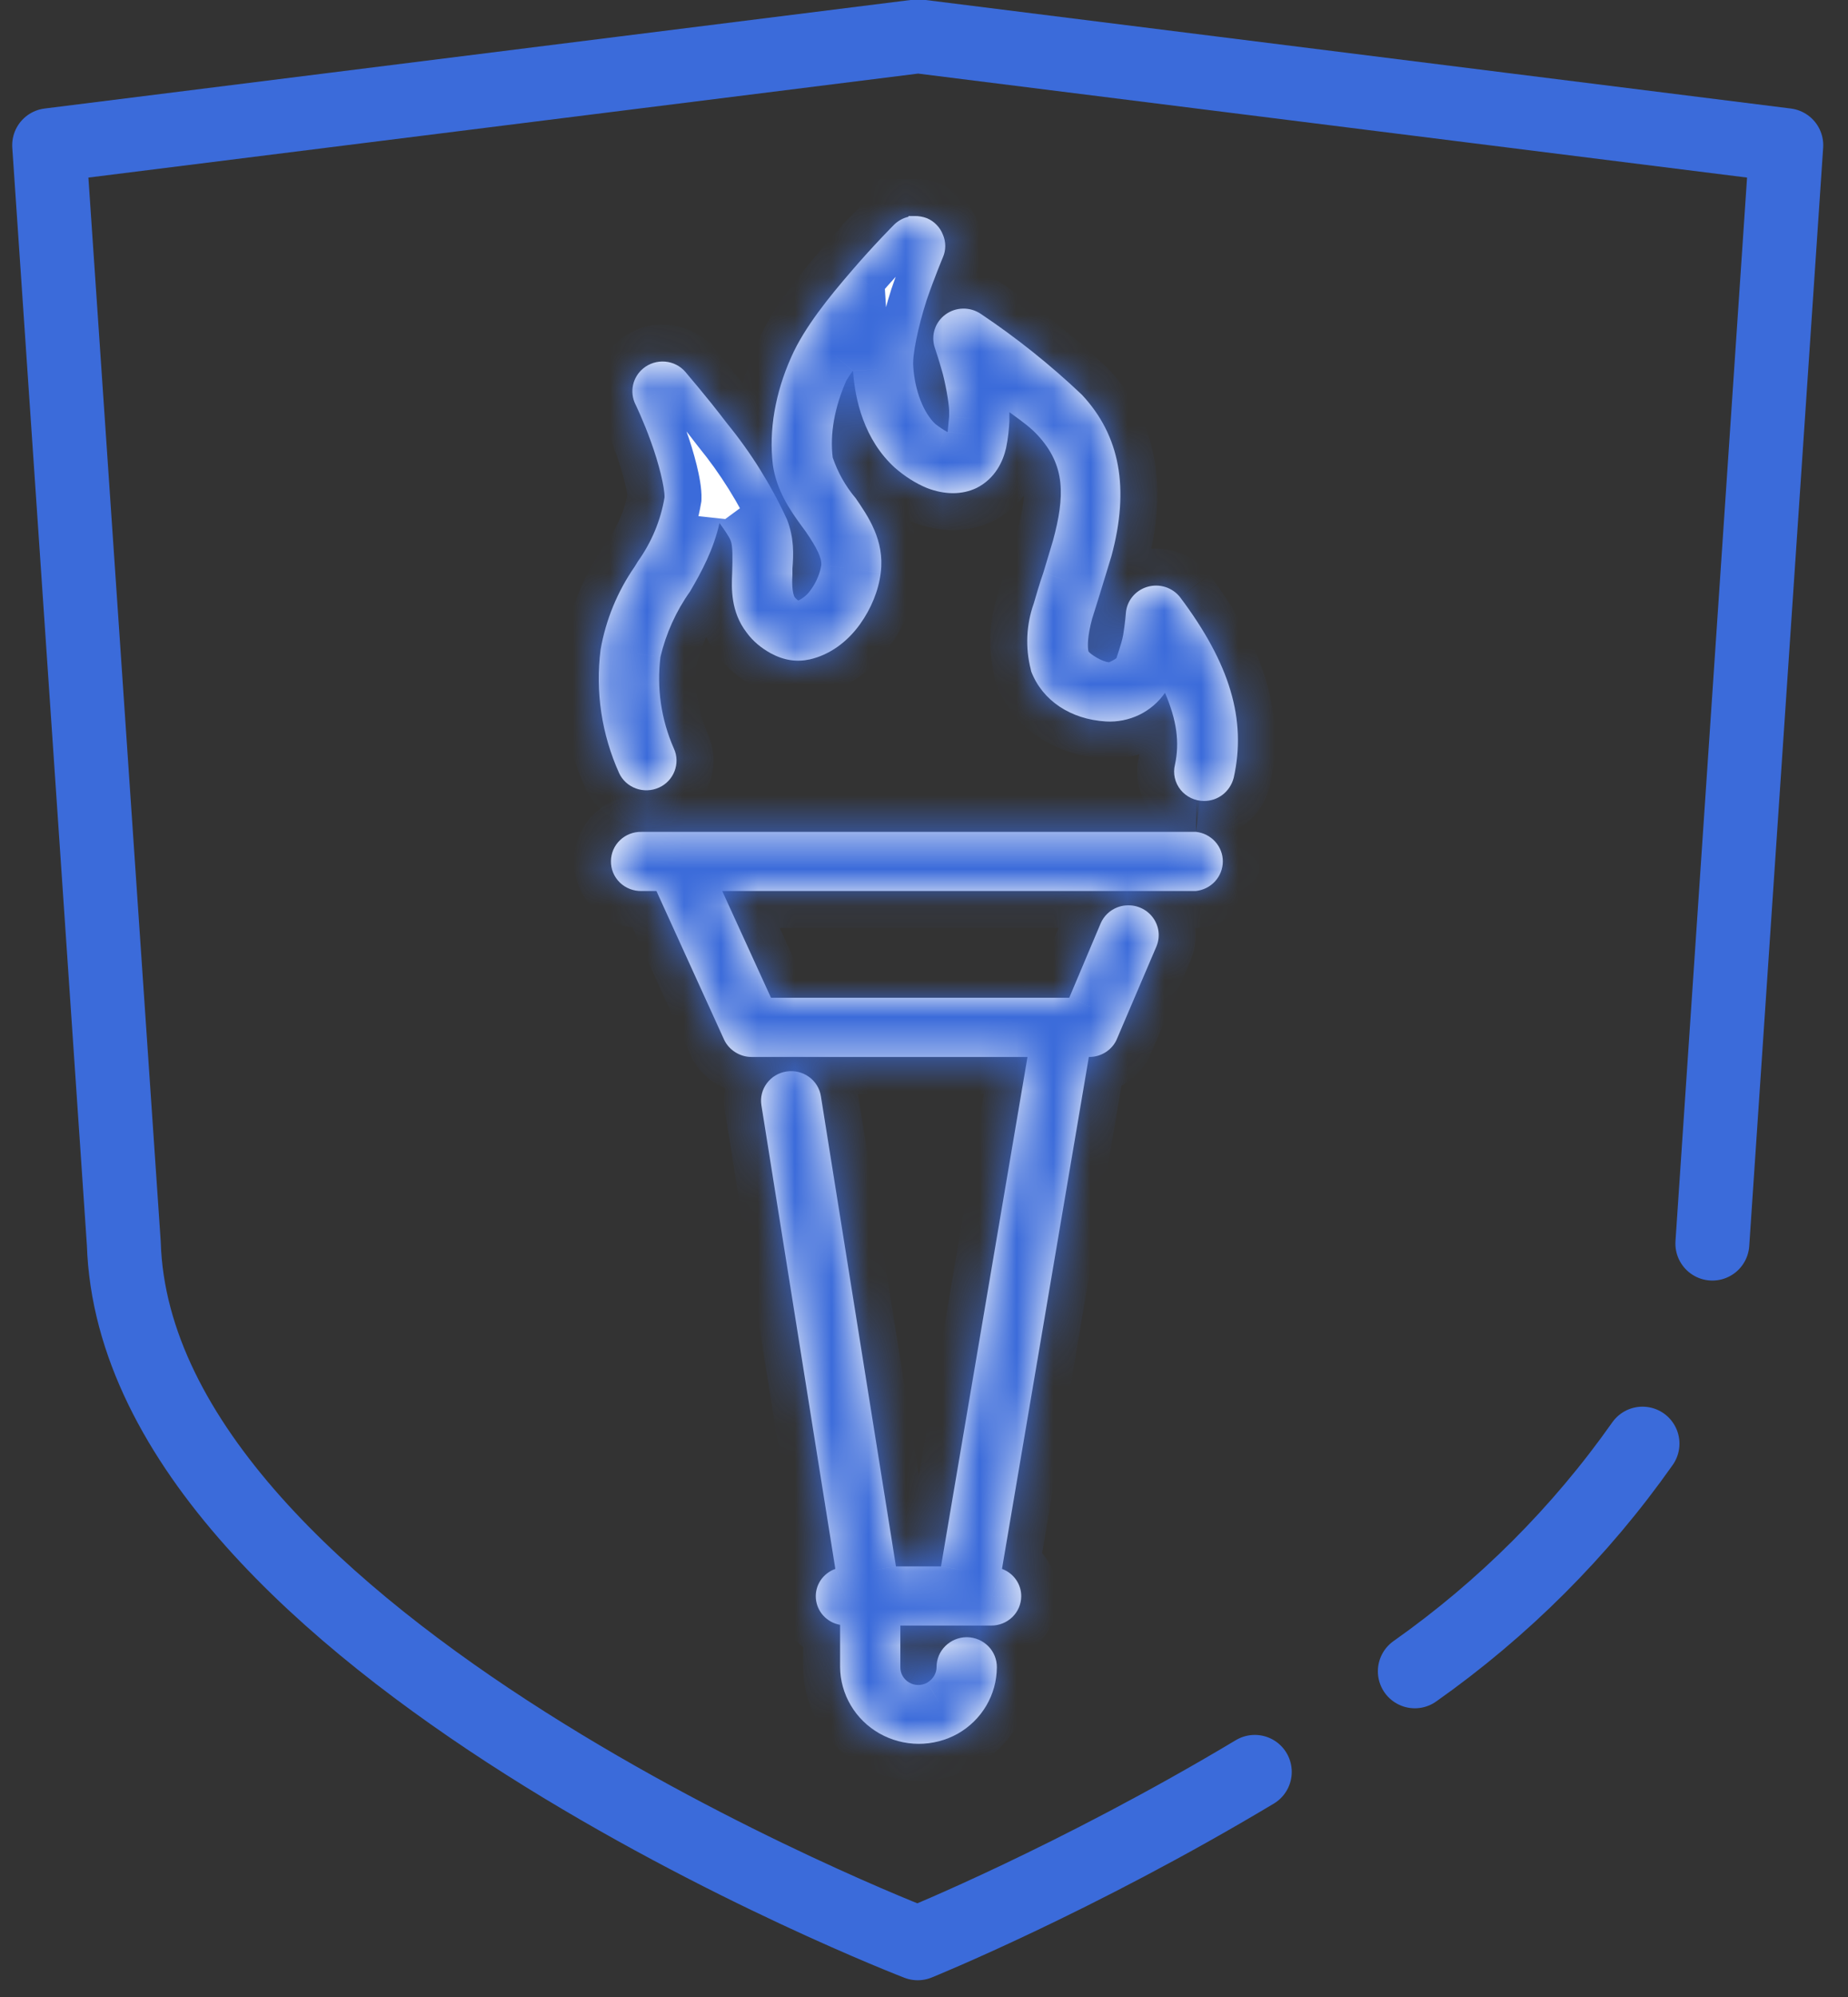 <?xml version="1.0" encoding="UTF-8"?> <svg xmlns="http://www.w3.org/2000/svg" width="50" height="54" viewBox="0 0 50 54" fill="none"><rect x="0" y="0" width="50" height="54" fill="#333333" stroke="none"/> <g clip-path="url(#clip0)"> <path d="M46.33 33.627L48.33 3.927L24.84 0.982L1.33 3.927L3.35 33.627C3.69 44.427 24.83 52.547 24.83 52.547C24.83 52.547 29.08 50.829 33.95 47.913" stroke="#3B6BDA" stroke-width="2" stroke-miterlimit="50" stroke-linecap="round" stroke-linejoin="round"></path> <path d="M38.28 45.193C40.677 43.502 42.761 41.42 44.44 39.037" stroke="#3B6BDA" stroke-width="2" stroke-miterlimit="50" stroke-linecap="round" stroke-linejoin="round"></path> <mask id="path-3-inside-1" fill="white"> <path d="M31.93 16.151C31.828 16.02 31.688 15.924 31.529 15.873C31.37 15.823 31.199 15.822 31.038 15.87C30.878 15.918 30.737 16.013 30.634 16.142C30.53 16.271 30.47 16.429 30.46 16.593C30.46 16.593 30.44 16.858 30.39 17.162C30.34 17.437 30.21 17.761 30.21 17.791C30.16 17.84 30.03 17.898 30.01 17.908C29.81 17.898 29.48 17.673 29.45 17.614C29.42 17.496 29.42 17.201 29.55 16.73L29.77 16.023L30.07 15.041C30.57 13.196 30.3 11.772 29.27 10.672C28.421 9.868 27.505 9.135 26.53 8.483C26.389 8.389 26.221 8.341 26.051 8.345C25.88 8.349 25.715 8.405 25.579 8.506C25.442 8.606 25.341 8.746 25.289 8.906C25.238 9.065 25.238 9.237 25.29 9.396C25.29 9.396 25.4 9.72 25.51 10.113C25.62 10.545 25.69 11.026 25.68 11.163V11.261L25.64 11.684C25.54 11.634 25.41 11.546 25.31 11.468C24.99 11.173 24.75 10.564 24.71 9.916C24.68 9.602 24.84 8.836 25.07 8.12C25.29 7.481 25.51 6.961 25.51 6.961C25.553 6.863 25.575 6.758 25.575 6.652C25.575 6.545 25.553 6.44 25.51 6.343C25.472 6.244 25.414 6.155 25.34 6.079C25.267 6.003 25.178 5.942 25.08 5.901C24.971 5.86 24.856 5.84 24.74 5.842H24.58V5.861C24.427 5.898 24.288 5.976 24.18 6.087C24.18 6.087 23.64 6.627 23.05 7.315C22.44 8.021 21.76 8.856 21.41 9.651C20.97 10.633 20.8 11.644 20.91 12.567C21.01 13.264 21.37 13.785 21.67 14.197L21.8 14.374C22.11 14.825 22.24 15.1 22.22 15.287C22.19 15.493 22.08 15.758 21.94 15.945C21.855 16.071 21.738 16.173 21.6 16.239C21.567 16.217 21.537 16.19 21.51 16.161C21.42 16.043 21.43 15.67 21.44 15.542V15.375C21.47 15.002 21.49 14.541 21.29 14.04C20.863 13.113 20.319 12.242 19.67 11.448C19.08 10.672 18.55 10.073 18.55 10.064C18.482 9.982 18.397 9.915 18.302 9.866C18.207 9.817 18.103 9.787 17.996 9.778C17.889 9.769 17.781 9.781 17.679 9.813C17.576 9.845 17.482 9.897 17.4 9.965C17.262 10.08 17.166 10.237 17.128 10.411C17.09 10.585 17.112 10.767 17.19 10.928C17.19 10.928 17.41 11.379 17.61 11.939C17.82 12.508 17.99 13.196 17.98 13.451C17.875 14.073 17.629 14.663 17.26 15.179L17.17 15.326C16.704 15.999 16.39 16.763 16.25 17.565C16.105 18.701 16.278 19.855 16.75 20.903C16.794 20.999 16.857 21.085 16.936 21.157C17.014 21.228 17.106 21.284 17.206 21.32C17.307 21.357 17.414 21.374 17.521 21.369C17.628 21.365 17.733 21.34 17.83 21.296C18.23 21.119 18.42 20.638 18.23 20.235C17.888 19.457 17.764 18.603 17.87 17.761C18.02 17.127 18.291 16.527 18.67 15.994C18.98 15.464 19.31 14.855 19.47 14.128V14.148C19.6 14.325 19.72 14.501 19.77 14.619C19.83 14.767 19.82 15.11 19.81 15.493C19.79 15.905 19.77 16.544 20.2 17.103C20.37 17.339 20.6 17.525 20.85 17.663C21.21 17.859 21.56 17.908 21.91 17.83C22.43 17.712 22.91 17.378 23.27 16.877C23.57 16.455 23.77 15.974 23.83 15.483C23.94 14.609 23.48 13.952 23.15 13.47C22.875 13.145 22.665 12.772 22.53 12.371C22.45 11.742 22.58 11.006 22.9 10.289C22.94 10.221 23 10.123 23.08 10.024C23.13 10.81 23.38 11.89 24.21 12.646C24.48 12.881 24.77 13.068 25.08 13.196C25.56 13.382 26.03 13.382 26.42 13.196C26.93 12.94 27.14 12.469 27.22 12.116C27.28 11.831 27.3 11.576 27.31 11.389V11.271V11.144L27.39 11.203C27.66 11.399 27.89 11.566 28.07 11.762C28.84 12.587 28.81 13.431 28.49 14.619L28.23 15.483C28.13 15.768 28.05 16.043 27.97 16.318C27.766 16.893 27.738 17.514 27.89 18.105L27.9 18.154C28.2 18.939 28.96 19.45 29.92 19.509C30.232 19.527 30.544 19.465 30.825 19.329C31.105 19.193 31.345 18.988 31.52 18.733C31.84 19.479 31.92 20.078 31.79 20.677C31.761 20.794 31.76 20.916 31.786 21.034C31.812 21.152 31.866 21.262 31.942 21.357C32.018 21.451 32.115 21.527 32.225 21.58C32.336 21.632 32.457 21.659 32.58 21.659C32.95 21.659 33.28 21.413 33.38 21.03C33.73 19.46 33.28 17.948 31.93 16.151Z"></path> </mask> <path d="M31.93 16.151C31.828 16.02 31.688 15.924 31.529 15.873C31.37 15.823 31.199 15.822 31.038 15.87C30.878 15.918 30.737 16.013 30.634 16.142C30.53 16.271 30.47 16.429 30.46 16.593C30.46 16.593 30.44 16.858 30.39 17.162C30.34 17.437 30.21 17.761 30.21 17.791C30.16 17.84 30.03 17.898 30.01 17.908C29.81 17.898 29.48 17.673 29.45 17.614C29.42 17.496 29.42 17.201 29.55 16.73L29.77 16.023L30.07 15.041C30.57 13.196 30.3 11.772 29.27 10.672C28.421 9.868 27.505 9.135 26.53 8.483C26.389 8.389 26.221 8.341 26.051 8.345C25.88 8.349 25.715 8.405 25.579 8.506C25.442 8.606 25.341 8.746 25.289 8.906C25.238 9.065 25.238 9.237 25.29 9.396C25.29 9.396 25.4 9.72 25.51 10.113C25.62 10.545 25.69 11.026 25.68 11.163V11.261L25.64 11.684C25.54 11.634 25.41 11.546 25.31 11.468C24.99 11.173 24.75 10.564 24.71 9.916C24.68 9.602 24.84 8.836 25.07 8.12C25.29 7.481 25.51 6.961 25.51 6.961C25.553 6.863 25.575 6.758 25.575 6.652C25.575 6.545 25.553 6.44 25.51 6.343C25.472 6.244 25.414 6.155 25.34 6.079C25.267 6.003 25.178 5.942 25.08 5.901C24.971 5.86 24.856 5.84 24.74 5.842H24.58V5.861C24.427 5.898 24.288 5.976 24.18 6.087C24.18 6.087 23.64 6.627 23.05 7.315C22.44 8.021 21.76 8.856 21.41 9.651C20.97 10.633 20.8 11.644 20.91 12.567C21.01 13.264 21.37 13.785 21.67 14.197L21.8 14.374C22.11 14.825 22.24 15.1 22.22 15.287C22.19 15.493 22.08 15.758 21.94 15.945C21.855 16.071 21.738 16.173 21.6 16.239C21.567 16.217 21.537 16.19 21.51 16.161C21.42 16.043 21.43 15.67 21.44 15.542V15.375C21.47 15.002 21.49 14.541 21.29 14.04C20.863 13.113 20.319 12.242 19.67 11.448C19.08 10.672 18.55 10.073 18.55 10.064C18.482 9.982 18.397 9.915 18.302 9.866C18.207 9.817 18.103 9.787 17.996 9.778C17.889 9.769 17.781 9.781 17.679 9.813C17.576 9.845 17.482 9.897 17.4 9.965C17.262 10.08 17.166 10.237 17.128 10.411C17.09 10.585 17.112 10.767 17.19 10.928C17.19 10.928 17.41 11.379 17.61 11.939C17.82 12.508 17.99 13.196 17.98 13.451C17.875 14.073 17.629 14.663 17.26 15.179L17.17 15.326C16.704 15.999 16.39 16.763 16.25 17.565C16.105 18.701 16.278 19.855 16.75 20.903C16.794 20.999 16.857 21.085 16.936 21.157C17.014 21.228 17.106 21.284 17.206 21.32C17.307 21.357 17.414 21.374 17.521 21.369C17.628 21.365 17.733 21.34 17.83 21.296C18.23 21.119 18.42 20.638 18.23 20.235C17.888 19.457 17.764 18.603 17.87 17.761C18.02 17.127 18.291 16.527 18.67 15.994C18.98 15.464 19.31 14.855 19.47 14.128V14.148C19.6 14.325 19.72 14.501 19.77 14.619C19.83 14.767 19.82 15.11 19.81 15.493C19.79 15.905 19.77 16.544 20.2 17.103C20.37 17.339 20.6 17.525 20.85 17.663C21.21 17.859 21.56 17.908 21.91 17.83C22.43 17.712 22.91 17.378 23.27 16.877C23.57 16.455 23.77 15.974 23.83 15.483C23.94 14.609 23.48 13.952 23.15 13.47C22.875 13.145 22.665 12.772 22.53 12.371C22.45 11.742 22.58 11.006 22.9 10.289C22.94 10.221 23 10.123 23.08 10.024C23.13 10.81 23.38 11.89 24.21 12.646C24.48 12.881 24.77 13.068 25.08 13.196C25.56 13.382 26.03 13.382 26.42 13.196C26.93 12.94 27.14 12.469 27.22 12.116C27.28 11.831 27.3 11.576 27.31 11.389V11.271V11.144L27.39 11.203C27.66 11.399 27.89 11.566 28.07 11.762C28.84 12.587 28.81 13.431 28.49 14.619L28.23 15.483C28.13 15.768 28.05 16.043 27.97 16.318C27.766 16.893 27.738 17.514 27.89 18.105L27.9 18.154C28.2 18.939 28.96 19.45 29.92 19.509C30.232 19.527 30.544 19.465 30.825 19.329C31.105 19.193 31.345 18.988 31.52 18.733C31.84 19.479 31.92 20.078 31.79 20.677C31.761 20.794 31.76 20.916 31.786 21.034C31.812 21.152 31.866 21.262 31.942 21.357C32.018 21.451 32.115 21.527 32.225 21.58C32.336 21.632 32.457 21.659 32.58 21.659C32.95 21.659 33.28 21.413 33.38 21.03C33.73 19.46 33.28 17.948 31.93 16.151Z" fill="white"></path> <path d="M30.46 16.593L31.457 16.668L31.458 16.66L31.458 16.652L30.46 16.593ZM30.39 17.162L31.374 17.341L31.375 17.333L31.377 17.324L30.39 17.162ZM30.21 17.791L30.911 18.504L31.21 18.21V17.791H30.21ZM30.01 17.908L29.961 18.907L30.219 18.92L30.451 18.806L30.01 17.908ZM29.45 17.614L28.481 17.86L28.508 17.968L28.559 18.068L29.45 17.614ZM29.55 16.73L28.595 16.433L28.59 16.448L28.586 16.464L29.55 16.73ZM29.77 16.023L30.725 16.32L30.726 16.315L29.77 16.023ZM30.07 15.041L31.026 15.334L31.031 15.318L31.035 15.303L30.07 15.041ZM29.27 10.672L30 9.989L29.98 9.967L29.958 9.947L29.27 10.672ZM26.53 8.483L27.086 7.652L27.083 7.65L26.53 8.483ZM25.29 9.396L24.339 9.707L24.343 9.718L25.29 9.396ZM25.51 10.113L26.479 9.866L26.476 9.854L26.473 9.843L25.51 10.113ZM25.68 11.163L24.683 11.091L24.68 11.127V11.163H25.68ZM25.68 11.261L26.675 11.356L26.68 11.309V11.261H25.68ZM25.64 11.684L25.199 12.581L26.499 13.219L26.636 11.778L25.64 11.684ZM25.31 11.468L24.633 12.203L24.662 12.23L24.692 12.254L25.31 11.468ZM24.71 9.916L25.708 9.855L25.707 9.838L25.706 9.821L24.71 9.916ZM25.07 8.12L24.125 7.794L24.121 7.804L24.118 7.814L25.07 8.12ZM25.51 6.961L24.593 6.561L24.589 6.572L25.51 6.961ZM25.575 6.652H24.575H25.575ZM25.51 6.343L24.577 6.703L24.585 6.723L24.593 6.742L25.51 6.343ZM25.08 5.901L25.471 4.98L25.452 4.972L25.432 4.965L25.08 5.901ZM24.74 5.842V6.842H24.748L24.756 6.842L24.74 5.842ZM24.58 5.842V4.842H23.58V5.842H24.58ZM24.58 5.861L24.81 6.834L25.58 6.652V5.861H24.58ZM24.18 6.087L23.464 5.389L22.768 6.102L23.479 6.801L24.18 6.087ZM23.05 7.315L23.807 7.968L23.809 7.966L23.05 7.315ZM21.41 9.651L22.323 10.06L22.325 10.054L21.41 9.651ZM20.91 12.567L19.917 12.686L19.918 12.697L19.92 12.709L20.91 12.567ZM21.67 14.197L20.861 14.785L20.864 14.79L21.67 14.197ZM21.8 14.374L22.624 13.808L22.615 13.794L22.605 13.781L21.8 14.374ZM22.22 15.287L23.209 15.431L23.212 15.412L23.214 15.393L22.22 15.287ZM21.94 15.945L21.14 15.344L21.124 15.366L21.109 15.389L21.94 15.945ZM21.6 16.239L21.038 17.066L21.514 17.39L22.034 17.14L21.6 16.239ZM21.51 16.161L20.715 16.768L20.74 16.8L20.767 16.829L21.51 16.161ZM21.44 15.542L22.437 15.62L22.44 15.581V15.542H21.44ZM21.44 15.375L20.443 15.295L20.44 15.335V15.375H21.44ZM21.29 14.04L22.219 13.669L22.209 13.645L22.198 13.622L21.29 14.04ZM19.67 11.448L18.874 12.053L18.885 12.067L18.896 12.081L19.67 11.448ZM18.55 10.064H19.55V9.699L19.315 9.419L18.55 10.064ZM17.4 9.965L18.039 10.735L18.042 10.732L17.4 9.965ZM17.19 10.928H18.19V10.697L18.089 10.489L17.19 10.928ZM17.61 11.939L16.668 12.275L16.672 12.285L17.61 11.939ZM17.98 13.451L18.966 13.617L18.977 13.554L18.979 13.49L17.98 13.451ZM17.26 15.179L16.447 14.597L16.426 14.626L16.407 14.657L17.26 15.179ZM17.17 15.326L17.992 15.895L18.008 15.872L18.023 15.848L17.17 15.326ZM16.25 17.565L15.265 17.392L15.261 17.415L15.258 17.438L16.25 17.565ZM16.75 20.903L15.838 21.314L15.842 21.322L16.75 20.903ZM17.83 21.296L17.426 20.381L17.414 20.386L17.83 21.296ZM18.23 20.235L17.314 20.638L17.32 20.65L17.326 20.662L18.23 20.235ZM17.87 17.761L16.897 17.531L16.884 17.583L16.878 17.636L17.87 17.761ZM18.67 15.994L19.485 16.573L19.511 16.537L19.533 16.498L18.67 15.994ZM19.47 14.128H20.47L18.493 13.913L19.47 14.128ZM19.47 14.148H18.47V14.476L18.664 14.741L19.47 14.148ZM19.77 14.619L20.696 14.242L20.693 14.235L20.691 14.229L19.77 14.619ZM19.81 15.493L20.809 15.541L20.809 15.53L20.81 15.519L19.81 15.493ZM20.2 17.103L21.011 16.518L21.002 16.506L20.993 16.494L20.2 17.103ZM20.85 17.663L20.368 18.539L20.371 18.541L20.85 17.663ZM21.91 17.83L22.129 18.805L22.131 18.805L21.91 17.83ZM23.27 16.877L24.082 17.461L24.085 17.457L23.27 16.877ZM23.83 15.483L22.838 15.358L22.837 15.362L23.83 15.483ZM23.15 13.47L23.975 12.905L23.946 12.864L23.914 12.825L23.15 13.47ZM22.53 12.371L21.538 12.497L21.55 12.596L21.582 12.69L22.53 12.371ZM22.9 10.289L22.036 9.786L22.009 9.833L21.987 9.882L22.9 10.289ZM23.08 10.024L24.078 9.961L23.916 7.415L22.305 9.393L23.08 10.024ZM24.21 12.646L23.537 13.385L23.544 13.392L23.552 13.399L24.21 12.646ZM25.08 13.196L24.699 14.12L24.709 14.124L24.718 14.128L25.08 13.196ZM26.42 13.196L26.852 14.098L26.86 14.094L26.867 14.09L26.42 13.196ZM27.22 12.116L28.195 12.336L28.197 12.329L28.198 12.322L27.22 12.116ZM27.31 11.389L28.308 11.443L28.31 11.416V11.389H27.31ZM27.31 11.144L27.903 10.338L26.31 9.166V11.144H27.31ZM27.39 11.203L26.797 12.008L26.802 12.011L27.39 11.203ZM28.07 11.762L27.333 12.438L27.339 12.445L28.07 11.762ZM28.49 14.619L29.448 14.907L29.452 14.893L29.456 14.879L28.49 14.619ZM28.23 15.483L29.173 15.815L29.181 15.793L29.188 15.771L28.23 15.483ZM27.97 16.318L28.912 16.652L28.922 16.625L28.93 16.597L27.97 16.318ZM27.89 18.105L28.87 17.905L28.865 17.88L28.858 17.855L27.89 18.105ZM27.9 18.154L26.92 18.354L26.937 18.434L26.966 18.511L27.9 18.154ZM29.92 19.509L29.859 20.507L29.861 20.507L29.92 19.509ZM31.52 18.733L32.439 18.339L31.724 16.671L30.696 18.167L31.52 18.733ZM31.79 20.677L32.761 20.916L32.764 20.902L32.767 20.889L31.79 20.677ZM32.225 21.58L31.797 22.484L32.225 21.58ZM32.58 21.659V20.659L32.577 20.659L32.58 21.659ZM33.38 21.03L34.347 21.283L34.352 21.266L34.356 21.248L33.38 21.03ZM32.719 15.537C32.491 15.244 32.18 15.03 31.829 14.919L31.229 16.827C31.197 16.817 31.165 16.797 31.141 16.765L32.719 15.537ZM31.829 14.919C31.479 14.809 31.103 14.807 30.751 14.912L31.326 16.828C31.294 16.837 31.261 16.837 31.229 16.827L31.829 14.919ZM30.751 14.912C30.399 15.018 30.085 15.228 29.853 15.517L31.415 16.767C31.39 16.798 31.358 16.818 31.326 16.828L30.751 14.912ZM29.853 15.517C29.622 15.807 29.484 16.161 29.462 16.533L31.458 16.652C31.456 16.696 31.439 16.736 31.415 16.767L29.853 15.517ZM30.46 16.593C29.463 16.517 29.463 16.517 29.463 16.517C29.463 16.517 29.463 16.517 29.463 16.517C29.463 16.517 29.463 16.517 29.463 16.517C29.463 16.517 29.463 16.517 29.463 16.517C29.463 16.517 29.463 16.517 29.463 16.517C29.463 16.517 29.463 16.517 29.463 16.517C29.463 16.518 29.463 16.52 29.462 16.523C29.462 16.528 29.461 16.537 29.46 16.549C29.458 16.574 29.454 16.61 29.45 16.656C29.44 16.748 29.424 16.871 29.403 17L31.377 17.324C31.406 17.149 31.425 16.987 31.438 16.87C31.444 16.812 31.449 16.763 31.452 16.728C31.454 16.711 31.455 16.697 31.456 16.687C31.456 16.681 31.456 16.677 31.457 16.674C31.457 16.673 31.457 16.671 31.457 16.67C31.457 16.67 31.457 16.669 31.457 16.669C31.457 16.669 31.457 16.669 31.457 16.668C31.457 16.668 31.457 16.668 31.457 16.668C31.457 16.668 31.457 16.668 31.457 16.668C31.457 16.668 31.457 16.668 30.46 16.593ZM29.406 16.983C29.394 17.052 29.366 17.149 29.33 17.259C29.312 17.314 29.299 17.352 29.283 17.402C29.276 17.421 29.266 17.451 29.258 17.48C29.253 17.494 29.246 17.52 29.239 17.55C29.235 17.566 29.229 17.591 29.224 17.622C29.22 17.647 29.21 17.71 29.21 17.791H31.21C31.21 17.869 31.2 17.93 31.197 17.951C31.192 17.98 31.187 18.001 31.184 18.013C31.179 18.035 31.174 18.051 31.174 18.053C31.172 18.057 31.173 18.055 31.18 18.035C31.189 18.007 31.211 17.942 31.232 17.878C31.274 17.749 31.336 17.547 31.374 17.341L29.406 16.983ZM29.509 17.077C29.543 17.044 29.57 17.022 29.585 17.011C29.601 16.999 29.613 16.991 29.619 16.988C29.63 16.981 29.633 16.979 29.627 16.983C29.621 16.985 29.614 16.989 29.605 16.993C29.601 16.995 29.598 16.997 29.593 16.999C29.591 17 29.587 17.002 29.585 17.003C29.583 17.004 29.576 17.007 29.569 17.011L30.451 18.806C30.43 18.816 30.509 18.779 30.571 18.746C30.605 18.727 30.652 18.701 30.702 18.669C30.744 18.642 30.827 18.586 30.911 18.504L29.509 17.077ZM30.059 16.91C30.118 16.912 30.159 16.922 30.178 16.927C30.198 16.932 30.209 16.936 30.209 16.936C30.21 16.936 30.206 16.935 30.198 16.931C30.191 16.927 30.181 16.922 30.171 16.916C30.161 16.91 30.151 16.904 30.144 16.899C30.136 16.894 30.133 16.891 30.134 16.892C30.134 16.893 30.137 16.895 30.142 16.899C30.147 16.903 30.156 16.911 30.168 16.923C30.179 16.933 30.2 16.954 30.224 16.983C30.244 17.007 30.294 17.068 30.341 17.16L28.559 18.068C28.644 18.235 28.759 18.342 28.781 18.363C28.827 18.408 28.873 18.445 28.91 18.474C28.986 18.533 29.073 18.591 29.162 18.643C29.291 18.718 29.603 18.89 29.961 18.907L30.059 16.91ZM30.419 17.367C30.434 17.425 30.434 17.458 30.434 17.45C30.434 17.447 30.433 17.427 30.436 17.389C30.443 17.312 30.463 17.182 30.514 16.996L28.586 16.464C28.441 16.99 28.386 17.489 28.481 17.86L30.419 17.367ZM30.505 17.027L30.725 16.32L28.815 15.726L28.595 16.433L30.505 17.027ZM30.726 16.315L31.026 15.334L29.114 14.749L28.814 15.731L30.726 16.315ZM31.035 15.303C31.6 13.218 31.327 11.406 30 9.989L28.54 11.356C29.273 12.138 29.54 13.173 29.105 14.78L31.035 15.303ZM29.958 9.947C29.068 9.103 28.108 8.335 27.086 7.652L25.974 9.314C26.902 9.935 27.774 10.632 28.582 11.398L29.958 9.947ZM27.083 7.65C26.77 7.442 26.401 7.336 26.027 7.345L26.075 9.345C26.041 9.346 26.007 9.336 25.977 9.316L27.083 7.65ZM26.027 7.345C25.652 7.354 25.289 7.478 24.986 7.701L26.172 9.311C26.142 9.333 26.108 9.344 26.075 9.345L26.027 7.345ZM24.986 7.701C24.683 7.924 24.455 8.236 24.338 8.597L26.241 9.214C26.227 9.256 26.202 9.289 26.172 9.311L24.986 7.701ZM24.338 8.597C24.221 8.958 24.221 9.346 24.34 9.707L26.24 9.085C26.254 9.127 26.254 9.172 26.241 9.214L24.338 8.597ZM25.29 9.396C24.343 9.718 24.343 9.718 24.343 9.717C24.343 9.717 24.343 9.717 24.343 9.717C24.343 9.717 24.343 9.717 24.343 9.717C24.343 9.717 24.343 9.717 24.343 9.717C24.343 9.717 24.343 9.717 24.343 9.718C24.343 9.718 24.343 9.718 24.344 9.719C24.344 9.721 24.345 9.724 24.347 9.728C24.349 9.736 24.354 9.749 24.359 9.766C24.37 9.799 24.386 9.848 24.405 9.909C24.444 10.032 24.496 10.2 24.547 10.382L26.473 9.843C26.414 9.633 26.355 9.442 26.312 9.305C26.29 9.236 26.272 9.179 26.259 9.14C26.252 9.12 26.247 9.104 26.243 9.093C26.241 9.088 26.24 9.083 26.239 9.08C26.238 9.079 26.238 9.077 26.238 9.076C26.237 9.076 26.237 9.075 26.237 9.075C26.237 9.075 26.237 9.075 26.237 9.075C26.237 9.075 26.237 9.075 26.237 9.075C26.237 9.075 26.237 9.074 26.237 9.074C26.237 9.074 26.237 9.074 25.29 9.396ZM24.541 10.359C24.587 10.542 24.626 10.739 24.652 10.903C24.665 10.985 24.673 11.051 24.678 11.098C24.684 11.162 24.678 11.146 24.683 11.091L26.677 11.236C26.692 11.035 26.656 10.77 26.628 10.594C26.594 10.375 26.543 10.116 26.479 9.866L24.541 10.359ZM24.68 11.163V11.261H26.68V11.163H24.68ZM24.684 11.167L24.644 11.589L26.636 11.778L26.675 11.356L24.684 11.167ZM26.081 10.786C26.083 10.787 26.064 10.777 26.027 10.753C25.992 10.73 25.957 10.704 25.928 10.681L24.692 12.254C24.82 12.354 25.011 12.489 25.199 12.581L26.081 10.786ZM25.987 10.732C25.987 10.732 25.986 10.731 25.983 10.728C25.98 10.725 25.977 10.72 25.972 10.714C25.962 10.702 25.949 10.684 25.934 10.661C25.904 10.612 25.87 10.546 25.837 10.462C25.771 10.292 25.722 10.079 25.708 9.855L23.712 9.978C23.761 10.769 24.052 11.669 24.633 12.203L25.987 10.732ZM25.706 9.821C25.708 9.845 25.703 9.818 25.715 9.716C25.725 9.626 25.744 9.508 25.773 9.368C25.829 9.087 25.917 8.752 26.022 8.425L24.118 7.814C23.993 8.204 23.886 8.61 23.812 8.97C23.747 9.292 23.684 9.692 23.715 10.011L25.706 9.821ZM26.015 8.446C26.119 8.143 26.224 7.868 26.303 7.667C26.343 7.567 26.375 7.486 26.398 7.431C26.409 7.404 26.418 7.383 26.423 7.369C26.426 7.362 26.428 7.357 26.43 7.354C26.43 7.353 26.431 7.351 26.431 7.351C26.431 7.351 26.431 7.35 26.431 7.35C26.431 7.35 26.431 7.35 26.431 7.35C26.431 7.35 26.431 7.35 26.431 7.35C26.431 7.35 26.431 7.35 26.431 7.35C26.431 7.35 26.431 7.351 25.51 6.961C24.589 6.572 24.589 6.572 24.589 6.572C24.589 6.572 24.589 6.572 24.589 6.572C24.589 6.572 24.589 6.572 24.589 6.572C24.589 6.572 24.589 6.572 24.588 6.573C24.588 6.573 24.588 6.574 24.588 6.574C24.587 6.576 24.586 6.578 24.585 6.58C24.583 6.585 24.581 6.592 24.577 6.6C24.57 6.617 24.56 6.642 24.547 6.673C24.521 6.736 24.485 6.825 24.442 6.935C24.356 7.154 24.24 7.458 24.125 7.794L26.015 8.446ZM26.427 7.361C26.524 7.138 26.575 6.896 26.575 6.652H24.575C24.575 6.62 24.581 6.589 24.593 6.561L26.427 7.361ZM26.575 6.652C26.575 6.407 26.524 6.166 26.427 5.943L24.593 6.742C24.581 6.714 24.575 6.684 24.575 6.652H26.575ZM26.443 5.982C26.356 5.757 26.224 5.553 26.057 5.381L24.624 6.776C24.604 6.756 24.588 6.732 24.577 6.703L26.443 5.982ZM26.057 5.381C25.89 5.21 25.691 5.074 25.471 4.98L24.689 6.821C24.666 6.811 24.643 6.796 24.624 6.776L26.057 5.381ZM25.432 4.965C25.206 4.88 24.965 4.838 24.724 4.842L24.756 6.842C24.747 6.842 24.738 6.84 24.728 6.837L25.432 4.965ZM24.74 4.842H24.58V6.842H24.74V4.842ZM23.58 5.842V5.861H25.58V5.842H23.58ZM24.35 4.888C24.014 4.968 23.706 5.141 23.464 5.389L24.896 6.785C24.871 6.811 24.841 6.827 24.81 6.834L24.35 4.888ZM23.18 6.087C23.256 5.705 23.473 5.38 23.473 5.38C23.473 5.38 23.473 5.38 23.473 5.38C23.473 5.38 23.473 5.38 23.473 5.38C23.472 5.381 23.472 5.381 23.472 5.381C23.471 5.381 23.471 5.382 23.47 5.383C23.469 5.384 23.467 5.386 23.465 5.388C23.46 5.393 23.453 5.4 23.444 5.409C23.427 5.426 23.402 5.452 23.37 5.484C23.307 5.549 23.218 5.642 23.109 5.756C22.893 5.985 22.599 6.304 22.291 6.663L23.809 7.966C24.09 7.638 24.362 7.343 24.563 7.13C24.663 7.024 24.746 6.939 24.802 6.881C24.831 6.852 24.852 6.829 24.867 6.815C24.874 6.807 24.88 6.802 24.883 6.799C24.885 6.797 24.886 6.796 24.887 6.795C24.887 6.795 24.887 6.794 24.887 6.794C24.887 6.794 24.887 6.794 24.887 6.794C24.887 6.794 24.887 6.794 24.887 6.794C24.887 6.794 24.887 6.794 24.887 6.794C24.887 6.794 25.104 6.47 25.18 6.087H23.18ZM22.293 6.661C21.692 7.358 20.913 8.297 20.495 9.248L22.325 10.054C22.607 9.415 23.188 8.685 23.807 7.968L22.293 6.661ZM20.497 9.242C19.994 10.366 19.783 11.559 19.917 12.686L21.903 12.449C21.817 11.729 21.946 10.9 22.323 10.06L20.497 9.242ZM19.92 12.709C20.058 13.671 20.556 14.366 20.861 14.785L22.479 13.609C22.184 13.203 21.962 12.857 21.9 12.425L19.92 12.709ZM20.864 14.79L20.994 14.966L22.605 13.781L22.476 13.604L20.864 14.79ZM20.976 14.94C21.12 15.15 21.193 15.277 21.226 15.35C21.242 15.384 21.24 15.386 21.234 15.363C21.228 15.339 21.216 15.274 21.226 15.18L23.214 15.393C23.253 15.033 23.138 14.719 23.041 14.51C22.937 14.285 22.79 14.05 22.624 13.808L20.976 14.94ZM21.23 15.143C21.231 15.14 21.23 15.149 21.224 15.168C21.218 15.186 21.211 15.209 21.2 15.234C21.177 15.288 21.153 15.327 21.14 15.344L22.74 16.545C22.976 16.231 23.154 15.81 23.209 15.431L21.23 15.143ZM21.109 15.389C21.125 15.365 21.145 15.348 21.166 15.338L22.034 17.14C22.331 16.997 22.587 16.777 22.771 16.501L21.109 15.389ZM22.162 15.412C22.195 15.435 22.226 15.461 22.253 15.492L20.767 16.829C20.847 16.919 20.938 16.999 21.038 17.066L22.162 15.412ZM22.305 15.554C22.338 15.598 22.362 15.638 22.379 15.669C22.395 15.701 22.407 15.728 22.415 15.748C22.429 15.786 22.435 15.813 22.437 15.821C22.439 15.831 22.439 15.833 22.438 15.826C22.438 15.82 22.436 15.809 22.436 15.795C22.434 15.765 22.433 15.729 22.434 15.693C22.434 15.657 22.436 15.63 22.437 15.62L20.443 15.464C20.435 15.562 20.428 15.735 20.439 15.915C20.445 16.005 20.456 16.122 20.482 16.243C20.503 16.338 20.556 16.56 20.715 16.768L22.305 15.554ZM22.44 15.542V15.375H20.44V15.542H22.44ZM22.437 15.455C22.469 15.052 22.509 14.395 22.219 13.669L20.361 14.411C20.471 14.686 20.471 14.952 20.443 15.295L22.437 15.455ZM22.198 13.622C21.736 12.617 21.146 11.674 20.444 10.815L18.896 12.081C19.491 12.809 19.99 13.608 20.382 14.458L22.198 13.622ZM20.466 10.842C20.159 10.439 19.869 10.084 19.657 9.829C19.551 9.702 19.464 9.599 19.405 9.529C19.375 9.493 19.355 9.47 19.343 9.455C19.336 9.447 19.337 9.448 19.342 9.454C19.343 9.455 19.354 9.469 19.368 9.489C19.374 9.497 19.392 9.524 19.414 9.56C19.424 9.577 19.445 9.615 19.467 9.665C19.479 9.691 19.496 9.734 19.511 9.788C19.525 9.836 19.55 9.935 19.55 10.064H17.55C17.55 10.284 17.626 10.446 17.633 10.462C17.655 10.514 17.677 10.552 17.687 10.569C17.709 10.606 17.728 10.634 17.735 10.643C17.751 10.666 17.765 10.684 17.77 10.691C17.783 10.707 17.796 10.723 17.805 10.733C17.824 10.756 17.85 10.787 17.878 10.821C17.938 10.89 18.02 10.988 18.12 11.108C18.321 11.349 18.591 11.681 18.874 12.053L20.466 10.842ZM19.315 9.419C19.161 9.236 18.972 9.086 18.76 8.977L17.844 10.755C17.823 10.744 17.802 10.728 17.785 10.708L19.315 9.419ZM18.76 8.977C18.548 8.868 18.317 8.802 18.081 8.782L17.911 10.774C17.888 10.773 17.866 10.766 17.844 10.755L18.76 8.977ZM18.081 8.782C17.844 8.762 17.606 8.788 17.379 8.859L17.979 10.767C17.956 10.774 17.933 10.776 17.911 10.774L18.081 8.782ZM17.379 8.859C17.152 8.93 16.941 9.046 16.758 9.199L18.042 10.732C18.023 10.748 18.001 10.76 17.979 10.767L17.379 8.859ZM16.761 9.196C16.453 9.452 16.237 9.804 16.151 10.198L18.105 10.625C18.095 10.671 18.07 10.709 18.039 10.735L16.761 9.196ZM16.151 10.198C16.065 10.592 16.114 11.004 16.291 11.366L18.089 10.489C18.109 10.53 18.115 10.578 18.105 10.625L16.151 10.198ZM17.19 10.928C16.291 11.366 16.291 11.366 16.291 11.365C16.291 11.365 16.291 11.365 16.291 11.365C16.291 11.365 16.291 11.365 16.291 11.365C16.291 11.365 16.291 11.365 16.291 11.365C16.291 11.365 16.291 11.365 16.291 11.365C16.291 11.365 16.291 11.366 16.292 11.367C16.293 11.369 16.294 11.373 16.297 11.378C16.302 11.389 16.31 11.406 16.321 11.428C16.342 11.473 16.372 11.54 16.409 11.624C16.483 11.793 16.578 12.023 16.668 12.275L18.552 11.602C18.442 11.295 18.328 11.02 18.241 10.823C18.198 10.723 18.161 10.642 18.134 10.585C18.121 10.557 18.11 10.534 18.102 10.518C18.099 10.51 18.096 10.503 18.093 10.499C18.092 10.496 18.091 10.494 18.09 10.493C18.09 10.492 18.09 10.492 18.09 10.491C18.09 10.491 18.089 10.49 18.089 10.49C18.089 10.49 18.089 10.49 18.089 10.49C18.089 10.49 18.089 10.49 18.089 10.49C18.089 10.49 18.089 10.49 17.19 10.928ZM16.672 12.285C16.763 12.533 16.848 12.812 16.906 13.051C16.936 13.171 16.956 13.272 16.969 13.348C16.984 13.438 16.979 13.45 16.981 13.412L18.979 13.49C18.99 13.205 18.915 12.843 18.849 12.574C18.772 12.264 18.667 11.914 18.548 11.593L16.672 12.285ZM16.994 13.285C16.915 13.756 16.728 14.204 16.447 14.597L18.073 15.761C18.53 15.123 18.836 14.39 18.966 13.617L16.994 13.285ZM16.407 14.657L16.317 14.805L18.023 15.848L18.113 15.7L16.407 14.657ZM16.348 14.757C15.8 15.549 15.431 16.447 15.265 17.392L17.235 17.737C17.35 17.078 17.608 16.45 17.992 15.895L16.348 14.757ZM15.258 17.438C15.09 18.759 15.291 20.098 15.838 21.314L17.662 20.492C17.265 19.612 17.12 18.644 17.242 17.691L15.258 17.438ZM15.842 21.322C15.942 21.539 16.085 21.734 16.261 21.894L17.611 20.419C17.63 20.436 17.646 20.458 17.658 20.484L15.842 21.322ZM16.261 21.894C16.436 22.055 16.642 22.179 16.865 22.26L17.548 20.381C17.57 20.389 17.592 20.401 17.611 20.419L16.261 21.894ZM16.865 22.26C17.088 22.341 17.324 22.378 17.561 22.369L17.481 20.37C17.503 20.369 17.526 20.373 17.548 20.381L16.865 22.26ZM17.561 22.369C17.797 22.359 18.03 22.304 18.246 22.205L17.414 20.386C17.436 20.376 17.458 20.371 17.481 20.37L17.561 22.369ZM18.234 22.21C19.133 21.813 19.571 20.734 19.134 19.808L17.326 20.662C17.297 20.601 17.3 20.538 17.317 20.493C17.334 20.45 17.369 20.406 17.426 20.381L18.234 22.21ZM19.145 19.833C18.876 19.22 18.778 18.548 18.862 17.887L16.878 17.636C16.749 18.657 16.9 19.694 17.314 20.638L19.145 19.833ZM18.843 17.991C18.963 17.483 19.181 17.002 19.485 16.573L17.855 15.415C17.401 16.053 17.076 16.771 16.897 17.531L18.843 17.991ZM19.533 16.498C19.851 15.954 20.251 15.232 20.447 14.343L18.493 13.913C18.369 14.478 18.108 14.973 17.807 15.489L19.533 16.498ZM18.47 14.128V14.148H20.47V14.128H18.47ZM18.664 14.741C18.724 14.821 18.773 14.892 18.811 14.95C18.829 14.978 18.842 14.999 18.85 15.013C18.859 15.029 18.857 15.027 18.849 15.01L20.691 14.229C20.587 13.986 20.395 13.718 20.276 13.555L18.664 14.741ZM18.844 14.996C18.811 14.915 18.808 14.864 18.811 14.888C18.812 14.901 18.815 14.934 18.817 14.992C18.82 15.114 18.816 15.266 18.81 15.467L20.81 15.519C20.814 15.337 20.82 15.127 20.816 14.943C20.812 14.805 20.804 14.507 20.696 14.242L18.844 14.996ZM18.811 15.445C18.791 15.857 18.735 16.838 19.407 17.712L20.993 16.494C20.805 16.25 20.789 15.953 20.809 15.541L18.811 15.445ZM19.389 17.688C19.662 18.066 20.014 18.345 20.368 18.539L21.332 16.787C21.186 16.706 21.078 16.611 21.011 16.518L19.389 17.688ZM20.371 18.541C20.928 18.845 21.525 18.941 22.129 18.805L21.691 16.854C21.595 16.875 21.492 16.874 21.329 16.785L20.371 18.541ZM22.131 18.805C22.923 18.626 23.601 18.13 24.082 17.461L22.458 16.294C22.219 16.626 21.937 16.798 21.689 16.855L22.131 18.805ZM24.085 17.457C24.469 16.917 24.74 16.281 24.823 15.605L22.837 15.362C22.8 15.668 22.671 15.994 22.455 16.298L24.085 17.457ZM24.822 15.608C24.986 14.309 24.281 13.352 23.975 12.905L22.325 14.036C22.679 14.551 22.894 14.91 22.838 15.358L24.822 15.608ZM23.914 12.825C23.72 12.596 23.572 12.333 23.478 12.052L21.582 12.69C21.758 13.211 22.03 13.695 22.386 14.116L23.914 12.825ZM23.522 12.245C23.47 11.836 23.551 11.285 23.813 10.697L21.987 9.882C21.609 10.727 21.43 11.649 21.538 12.497L23.522 12.245ZM23.764 10.792C23.794 10.741 23.824 10.694 23.855 10.656L22.305 9.393C22.176 9.551 22.086 9.701 22.036 9.786L23.764 10.792ZM22.082 10.088C22.139 10.987 22.429 12.376 23.537 13.385L24.883 11.906C24.331 11.403 24.121 10.632 24.078 9.961L22.082 10.088ZM23.552 13.399C23.893 13.696 24.274 13.945 24.699 14.12L25.461 12.271C25.266 12.191 25.067 12.067 24.867 11.892L23.552 13.399ZM24.718 14.128C25.402 14.393 26.165 14.426 26.852 14.098L25.988 12.293C25.895 12.338 25.718 12.371 25.442 12.264L24.718 14.128ZM26.867 14.09C27.75 13.648 28.08 12.845 28.195 12.336L26.245 11.895C26.2 12.094 26.11 12.233 25.972 12.301L26.867 14.09ZM28.198 12.322C28.274 11.965 28.297 11.652 28.308 11.443L26.311 11.335C26.303 11.499 26.286 11.697 26.241 11.909L28.198 12.322ZM28.31 11.389V11.271H26.31V11.389H28.31ZM28.31 11.271V11.144H26.31V11.271H28.31ZM26.717 11.949L26.797 12.008L27.983 10.397L27.903 10.338L26.717 11.949ZM26.802 12.011C27.094 12.224 27.234 12.33 27.333 12.438L28.807 11.086C28.546 10.801 28.226 10.574 27.978 10.394L26.802 12.011ZM27.339 12.445C27.587 12.71 27.67 12.928 27.694 13.159C27.723 13.433 27.676 13.796 27.524 14.359L29.456 14.879C29.624 14.255 29.752 13.601 29.683 12.95C29.61 12.255 29.323 11.639 28.801 11.08L27.339 12.445ZM27.532 14.331L27.272 15.195L29.188 15.771L29.448 14.907L27.532 14.331ZM27.286 15.152C27.176 15.466 27.089 15.767 27.01 16.038L28.93 16.597C29.011 16.319 29.084 16.07 29.173 15.815L27.286 15.152ZM27.028 15.983C26.757 16.746 26.72 17.57 26.922 18.354L28.858 17.855C28.756 17.458 28.775 17.04 28.912 16.652L27.028 15.983ZM26.91 18.305L26.92 18.354L28.88 17.954L28.87 17.905L26.91 18.305ZM26.966 18.511C27.429 19.724 28.577 20.428 29.859 20.507L29.981 18.511C29.343 18.471 28.971 18.155 28.834 17.797L26.966 18.511ZM29.861 20.507C30.344 20.535 30.826 20.44 31.261 20.229L30.389 18.429C30.262 18.491 30.121 18.519 29.979 18.51L29.861 20.507ZM31.261 20.229C31.696 20.018 32.07 19.698 32.344 19.299L30.696 18.167C30.62 18.277 30.515 18.368 30.389 18.429L31.261 20.229ZM30.601 19.127C30.863 19.738 30.887 20.122 30.813 20.465L32.767 20.889C32.953 20.035 32.817 19.22 32.439 18.339L30.601 19.127ZM30.819 20.438C30.753 20.705 30.75 20.984 30.81 21.252L32.762 20.816C32.769 20.849 32.769 20.883 32.761 20.916L30.819 20.438ZM30.81 21.252C30.87 21.52 30.991 21.77 31.163 21.983L32.721 20.73C32.74 20.754 32.755 20.783 32.762 20.816L30.81 21.252ZM31.163 21.983C31.334 22.197 31.552 22.367 31.797 22.484L32.654 20.676C32.678 20.688 32.702 20.706 32.721 20.73L31.163 21.983ZM31.797 22.484C32.043 22.6 32.312 22.66 32.583 22.659L32.577 20.659C32.603 20.659 32.629 20.664 32.654 20.676L31.797 22.484ZM32.58 22.659C33.406 22.659 34.133 22.105 34.347 21.283L32.412 20.778C32.418 20.756 32.436 20.723 32.469 20.697C32.502 20.672 32.542 20.659 32.58 20.659V22.659ZM34.356 21.248C34.792 19.291 34.182 17.484 32.729 15.55L31.131 16.752C32.378 18.412 32.668 19.628 32.404 20.813L34.356 21.248Z" fill="#3B6BDA" mask="url(#path-3-inside-1)"></path> <mask id="path-5-inside-2" fill="white"> <path d="M32.361 22.494H17.351C17.244 22.492 17.139 22.512 17.04 22.55C16.941 22.589 16.851 22.646 16.775 22.719C16.699 22.792 16.638 22.879 16.596 22.975C16.554 23.071 16.532 23.174 16.53 23.279C16.528 23.387 16.547 23.494 16.588 23.594C16.629 23.694 16.69 23.785 16.767 23.861C16.845 23.937 16.938 23.997 17.04 24.037C17.142 24.077 17.251 24.096 17.36 24.094H17.761L19.59 28.11C19.721 28.394 20.02 28.581 20.331 28.581H27.8L25.46 42.356H24.241L22.21 29.641C22.177 29.431 22.061 29.243 21.886 29.118C21.712 28.993 21.494 28.941 21.28 28.974C21.067 29.006 20.875 29.12 20.748 29.292C20.62 29.463 20.567 29.677 20.601 29.887L22.601 42.424C22.435 42.483 22.294 42.594 22.198 42.739C22.103 42.885 22.06 43.057 22.075 43.229C22.09 43.402 22.162 43.564 22.28 43.692C22.399 43.82 22.557 43.906 22.73 43.936V45.075C22.733 45.44 22.832 45.797 23.019 46.113C23.205 46.428 23.472 46.69 23.794 46.873C24.115 47.055 24.48 47.152 24.851 47.154C25.222 47.155 25.587 47.062 25.91 46.882C26.232 46.7 26.499 46.438 26.685 46.123C26.871 45.807 26.969 45.45 26.971 45.085C26.973 44.873 26.891 44.669 26.741 44.516C26.591 44.364 26.386 44.275 26.171 44.27H26.151C25.935 44.273 25.729 44.359 25.577 44.51C25.425 44.66 25.34 44.864 25.34 45.075C25.34 45.252 25.241 45.409 25.09 45.498C25.016 45.541 24.932 45.563 24.846 45.563C24.759 45.563 24.675 45.541 24.601 45.498C24.525 45.455 24.463 45.393 24.421 45.319C24.379 45.245 24.358 45.16 24.36 45.075V43.956H26.82C27.034 43.956 27.238 43.874 27.39 43.727C27.541 43.58 27.628 43.38 27.631 43.171C27.633 43.009 27.584 42.85 27.491 42.717C27.398 42.583 27.265 42.481 27.11 42.424L29.46 28.581H29.471C29.8 28.581 30.101 28.384 30.221 28.09L31.291 25.586C31.35 25.44 31.366 25.28 31.334 25.126C31.302 24.972 31.225 24.83 31.113 24.719C31 24.607 30.856 24.53 30.699 24.497C30.543 24.465 30.38 24.478 30.23 24.536C30.13 24.575 30.038 24.633 29.961 24.707C29.884 24.781 29.822 24.87 29.78 24.968L28.93 26.98H20.86L19.541 24.094H32.35C32.551 24.073 32.737 23.981 32.873 23.834C33.008 23.687 33.084 23.496 33.085 23.298C33.087 23.1 33.013 22.908 32.88 22.76C32.746 22.611 32.561 22.517 32.361 22.494Z"></path> </mask> <path d="M32.361 22.494H17.351C17.244 22.492 17.139 22.512 17.04 22.55C16.941 22.589 16.851 22.646 16.775 22.719C16.699 22.792 16.638 22.879 16.596 22.975C16.554 23.071 16.532 23.174 16.53 23.279C16.528 23.387 16.547 23.494 16.588 23.594C16.629 23.694 16.69 23.785 16.767 23.861C16.845 23.937 16.938 23.997 17.04 24.037C17.142 24.077 17.251 24.096 17.36 24.094H17.761L19.59 28.11C19.721 28.394 20.02 28.581 20.331 28.581H27.8L25.46 42.356H24.241L22.21 29.641C22.177 29.431 22.061 29.243 21.886 29.118C21.712 28.993 21.494 28.941 21.28 28.974C21.067 29.006 20.875 29.12 20.748 29.292C20.62 29.463 20.567 29.677 20.601 29.887L22.601 42.424C22.435 42.483 22.294 42.594 22.198 42.739C22.103 42.885 22.06 43.057 22.075 43.229C22.09 43.402 22.162 43.564 22.28 43.692C22.399 43.82 22.557 43.906 22.73 43.936V45.075C22.733 45.44 22.832 45.797 23.019 46.113C23.205 46.428 23.472 46.69 23.794 46.873C24.115 47.055 24.48 47.152 24.851 47.154C25.222 47.155 25.587 47.062 25.91 46.882C26.232 46.7 26.499 46.438 26.685 46.123C26.871 45.807 26.969 45.45 26.971 45.085C26.973 44.873 26.891 44.669 26.741 44.516C26.591 44.364 26.386 44.275 26.171 44.27H26.151C25.935 44.273 25.729 44.359 25.577 44.51C25.425 44.66 25.34 44.864 25.34 45.075C25.34 45.252 25.241 45.409 25.09 45.498C25.016 45.541 24.932 45.563 24.846 45.563C24.759 45.563 24.675 45.541 24.601 45.498C24.525 45.455 24.463 45.393 24.421 45.319C24.379 45.245 24.358 45.16 24.36 45.075V43.956H26.82C27.034 43.956 27.238 43.874 27.39 43.727C27.541 43.58 27.628 43.38 27.631 43.171C27.633 43.009 27.584 42.85 27.491 42.717C27.398 42.583 27.265 42.481 27.11 42.424L29.46 28.581H29.471C29.8 28.581 30.101 28.384 30.221 28.09L31.291 25.586C31.35 25.44 31.366 25.28 31.334 25.126C31.302 24.972 31.225 24.83 31.113 24.719C31 24.607 30.856 24.53 30.699 24.497C30.543 24.465 30.38 24.478 30.23 24.536C30.13 24.575 30.038 24.633 29.961 24.707C29.884 24.781 29.822 24.87 29.78 24.968L28.93 26.98H20.86L19.541 24.094H32.35C32.551 24.073 32.737 23.981 32.873 23.834C33.008 23.687 33.084 23.496 33.085 23.298C33.087 23.1 33.013 22.908 32.88 22.76C32.746 22.611 32.561 22.517 32.361 22.494Z" fill="white"></path> <path d="M17.351 22.494L17.338 23.494H17.351V22.494ZM16.53 23.279L17.53 23.304L17.53 23.291L16.53 23.279ZM17.36 24.094V23.094H17.348L17.336 23.094L17.36 24.094ZM17.761 24.094L18.671 23.679L18.404 23.094H17.761V24.094ZM19.59 28.11L18.681 28.524L18.681 28.525L19.59 28.11ZM27.8 28.581L28.786 28.748L28.985 27.581H27.8V28.581ZM25.46 42.356V43.356H26.305L26.446 42.523L25.46 42.356ZM24.241 42.356L23.253 42.513L23.387 43.356H24.241V42.356ZM22.21 29.641L21.223 29.797L21.223 29.799L22.21 29.641ZM20.601 29.887L19.613 30.043L19.613 30.044L20.601 29.887ZM22.601 42.424L22.934 43.367L23.719 43.089L23.588 42.267L22.601 42.424ZM22.73 43.936H23.73V43.097L22.904 42.952L22.73 43.936ZM22.73 45.075H21.73L21.73 45.082L22.73 45.075ZM25.91 46.882L26.397 47.756L26.404 47.752L25.91 46.882ZM26.971 45.085L25.971 45.072L25.971 45.082L26.971 45.085ZM26.171 44.27L26.194 43.27L26.182 43.27H26.171V44.27ZM26.151 44.27V43.27L26.139 43.27L26.151 44.27ZM25.34 45.075H26.34V45.075L25.34 45.075ZM25.09 45.498L25.594 46.361L25.598 46.359L25.09 45.498ZM24.601 45.498L25.104 44.633L25.093 44.627L24.601 45.498ZM24.36 45.075L25.36 45.105L25.36 45.09V45.075H24.36ZM24.36 43.956V42.956H23.36V43.956H24.36ZM26.82 43.956L26.821 42.956H26.82V43.956ZM27.631 43.171L26.631 43.157L26.631 43.158L27.631 43.171ZM27.11 42.424L26.125 42.257L25.985 43.077L26.766 43.363L27.11 42.424ZM29.46 28.581V27.581H28.616L28.475 28.413L29.46 28.581ZM30.221 28.09L29.301 27.697L29.298 27.705L29.294 27.712L30.221 28.09ZM31.291 25.586L32.21 25.979L32.213 25.973L32.215 25.966L31.291 25.586ZM30.699 24.497L30.902 23.518L30.699 24.497ZM30.23 24.536L29.871 23.602L29.87 23.603L30.23 24.536ZM29.78 24.968L28.861 24.574L28.859 24.579L29.78 24.968ZM28.93 26.98V27.98H29.594L29.852 27.369L28.93 26.98ZM20.86 26.98L19.951 27.396L20.218 27.98H20.86V26.98ZM19.541 24.094V23.094H17.984L18.631 24.51L19.541 24.094ZM32.35 24.094V25.094H32.402L32.453 25.089L32.35 24.094ZM32.361 21.494H17.351V23.494H32.361V21.494ZM17.363 21.494C17.127 21.491 16.893 21.534 16.674 21.619L17.405 23.481C17.384 23.49 17.361 23.494 17.338 23.493L17.363 21.494ZM16.674 21.619C16.455 21.705 16.254 21.834 16.083 21.997L17.466 23.442C17.448 23.46 17.427 23.473 17.405 23.481L16.674 21.619ZM16.083 21.997C15.912 22.161 15.775 22.357 15.68 22.575L17.512 23.375C17.501 23.401 17.485 23.424 17.466 23.442L16.083 21.997ZM15.68 22.575C15.584 22.793 15.534 23.028 15.531 23.267L17.53 23.291C17.53 23.321 17.524 23.349 17.512 23.375L15.68 22.575ZM15.531 23.253C15.525 23.499 15.569 23.743 15.662 23.971L17.514 23.217C17.525 23.244 17.531 23.274 17.53 23.304L15.531 23.253ZM15.662 23.971C15.754 24.198 15.892 24.403 16.067 24.575L17.468 23.148C17.487 23.167 17.503 23.19 17.514 23.217L15.662 23.971ZM16.067 24.575C16.241 24.746 16.448 24.879 16.674 24.968L17.405 23.106C17.427 23.115 17.449 23.129 17.468 23.148L16.067 24.575ZM16.674 24.968C16.901 25.057 17.143 25.099 17.385 25.093L17.336 23.094C17.359 23.094 17.382 23.098 17.405 23.106L16.674 24.968ZM17.36 25.094H17.761V23.094H17.36V25.094ZM16.851 24.509L18.681 28.524L20.5 27.695L18.671 23.679L16.851 24.509ZM18.681 28.525C18.978 29.176 19.641 29.581 20.331 29.581V27.581C20.375 27.581 20.406 27.593 20.428 27.607C20.45 27.621 20.479 27.647 20.5 27.694L18.681 28.525ZM20.331 29.581H27.8V27.581H20.331V29.581ZM26.815 28.413L24.475 42.188L26.446 42.523L28.786 28.748L26.815 28.413ZM25.46 41.356H24.241V43.356H25.46V41.356ZM25.228 42.198L23.198 29.483L21.223 29.799L23.253 42.513L25.228 42.198ZM23.198 29.485C23.123 29.008 22.858 28.585 22.47 28.306L21.303 29.931C21.263 29.902 21.232 29.855 21.223 29.797L23.198 29.485ZM22.47 28.306C22.081 28.027 21.6 27.913 21.13 27.985L21.431 29.962C21.388 29.969 21.342 29.959 21.303 29.931L22.47 28.306ZM21.13 27.985C20.66 28.057 20.233 28.309 19.946 28.695L21.55 29.889C21.518 29.932 21.474 29.956 21.431 29.962L21.13 27.985ZM19.946 28.695C19.659 29.08 19.537 29.565 19.613 30.043L21.588 29.73C21.597 29.788 21.582 29.846 21.55 29.889L19.946 28.695ZM19.613 30.044L21.613 42.582L23.588 42.267L21.588 29.729L19.613 30.044ZM22.267 41.482C21.897 41.613 21.578 41.861 21.361 42.192L23.036 43.286C23.009 43.326 22.973 43.353 22.934 43.367L22.267 41.482ZM21.361 42.192C21.145 42.524 21.044 42.919 21.078 43.315L23.071 43.144C23.075 43.196 23.062 43.246 23.036 43.286L21.361 42.192ZM21.078 43.315C21.112 43.711 21.279 44.083 21.547 44.372L23.014 43.012C23.045 43.046 23.067 43.092 23.071 43.144L21.078 43.315ZM21.547 44.372C21.816 44.661 22.171 44.853 22.557 44.921L22.904 42.952C22.943 42.959 22.982 42.978 23.014 43.012L21.547 44.372ZM21.73 43.936V45.075H23.73V43.936H21.73ZM21.73 45.082C21.734 45.624 21.882 46.155 22.158 46.622L23.879 45.603C23.782 45.44 23.732 45.256 23.73 45.069L21.73 45.082ZM22.158 46.622C22.434 47.089 22.828 47.474 23.3 47.742L24.288 46.003C24.116 45.906 23.976 45.767 23.879 45.603L22.158 46.622ZM23.3 47.742C23.771 48.01 24.304 48.151 24.846 48.154L24.855 46.154C24.655 46.153 24.459 46.1 24.288 46.003L23.3 47.742ZM24.846 48.154C25.389 48.156 25.923 48.019 26.397 47.756L25.424 46.008C25.252 46.104 25.056 46.154 24.855 46.154L24.846 48.154ZM26.404 47.752C26.876 47.484 27.27 47.098 27.546 46.631L25.824 45.614C25.727 45.778 25.588 45.915 25.417 46.012L26.404 47.752ZM27.546 46.631C27.822 46.163 27.969 45.631 27.971 45.088L25.971 45.082C25.97 45.268 25.92 45.452 25.824 45.614L27.546 46.631ZM27.97 45.098C27.977 44.617 27.789 44.157 27.455 43.816L26.027 45.217C25.992 45.181 25.97 45.13 25.971 45.072L27.97 45.098ZM27.455 43.816C27.121 43.476 26.667 43.282 26.194 43.27L26.147 45.27C26.105 45.269 26.062 45.252 26.027 45.217L27.455 43.816ZM26.171 43.27H26.151V45.27H26.171V43.27ZM26.139 43.27C25.666 43.276 25.21 43.464 24.872 43.8L26.282 45.219C26.247 45.253 26.204 45.27 26.163 45.27L26.139 43.27ZM24.872 43.8C24.534 44.137 24.34 44.595 24.34 45.075L26.34 45.075C26.34 45.132 26.317 45.184 26.282 45.219L24.872 43.8ZM24.34 45.075C24.34 44.861 24.46 44.708 24.583 44.636L25.598 46.359C26.02 46.11 26.34 45.642 26.34 45.075H24.34ZM24.587 44.633C24.667 44.587 24.756 44.563 24.846 44.563V46.563C25.107 46.563 25.366 46.494 25.594 46.361L24.587 44.633ZM24.846 44.563C24.935 44.563 25.024 44.587 25.104 44.633L24.097 46.361C24.325 46.494 24.584 46.563 24.846 46.563V44.563ZM25.093 44.627C25.174 44.673 25.243 44.741 25.291 44.825L23.552 45.813C23.684 46.046 23.877 46.237 24.108 46.368L25.093 44.627ZM25.291 44.825C25.338 44.909 25.363 45.006 25.36 45.105L23.361 45.045C23.353 45.315 23.419 45.58 23.552 45.813L25.291 44.825ZM25.36 45.075V43.956H23.36V45.075H25.36ZM24.36 44.956H26.82V42.956H24.36V44.956ZM26.82 44.956C27.291 44.956 27.746 44.774 28.086 44.444L26.694 43.009C26.73 42.973 26.776 42.956 26.821 42.956L26.82 44.956ZM28.086 44.444C28.427 44.114 28.624 43.661 28.63 43.183L26.631 43.158C26.631 43.098 26.656 43.045 26.694 43.009L28.086 44.444ZM28.63 43.184C28.635 42.812 28.523 42.449 28.311 42.145L26.67 43.288C26.645 43.252 26.63 43.206 26.631 43.157L28.63 43.184ZM28.311 42.145C28.1 41.841 27.8 41.612 27.455 41.486L26.766 43.363C26.73 43.35 26.696 43.325 26.67 43.288L28.311 42.145ZM28.096 42.592L30.446 28.748L28.475 28.413L26.125 42.257L28.096 42.592ZM29.46 29.581H29.471V27.581H29.46V29.581ZM29.471 29.581C30.187 29.581 30.866 29.157 31.147 28.467L29.294 27.712C29.315 27.661 29.348 27.628 29.377 27.609C29.405 27.59 29.437 27.581 29.471 27.581V29.581ZM31.14 28.483L32.21 25.979L30.371 25.193L29.301 27.697L31.14 28.483ZM32.215 25.966C32.351 25.637 32.385 25.275 32.313 24.925L30.354 25.327C30.346 25.286 30.35 25.244 30.365 25.206L32.215 25.966ZM32.313 24.925C32.242 24.576 32.068 24.258 31.817 24.008L30.409 25.429C30.383 25.403 30.363 25.368 30.354 25.327L32.313 24.925ZM31.817 24.008C31.565 23.759 31.247 23.59 30.902 23.518L30.496 25.477C30.465 25.47 30.434 25.454 30.409 25.429L31.817 24.008ZM30.902 23.518C30.558 23.447 30.2 23.476 29.871 23.602L30.59 25.469C30.559 25.481 30.527 25.483 30.496 25.477L30.902 23.518ZM29.87 23.603C29.647 23.689 29.442 23.819 29.268 23.986L30.654 25.428C30.635 25.447 30.613 25.46 30.591 25.468L29.87 23.603ZM29.268 23.986C29.095 24.152 28.956 24.352 28.861 24.574L30.7 25.361C30.689 25.387 30.673 25.41 30.654 25.428L29.268 23.986ZM28.859 24.579L28.009 26.591L29.852 27.369L30.702 25.357L28.859 24.579ZM28.93 25.98H20.86V27.98H28.93V25.98ZM21.77 26.564L20.45 23.678L18.631 24.51L19.951 27.396L21.77 26.564ZM19.541 25.094H32.35V23.094H19.541V25.094ZM32.453 25.089C32.893 25.043 33.305 24.84 33.608 24.512L32.138 23.155C32.169 23.121 32.209 23.103 32.248 23.099L32.453 25.089ZM33.608 24.512C33.91 24.184 34.082 23.754 34.085 23.304L32.085 23.292C32.086 23.238 32.106 23.19 32.138 23.155L33.608 24.512ZM34.085 23.304C34.088 22.855 33.922 22.422 33.623 22.09L32.136 23.429C32.105 23.394 32.085 23.345 32.085 23.292L34.085 23.304ZM33.623 22.09C33.324 21.759 32.915 21.55 32.475 21.5L32.246 23.487C32.207 23.483 32.168 23.464 32.136 23.429L33.623 22.09Z" fill="#3B6BDA" mask="url(#path-5-inside-2)"></path> </g> <defs> <clipPath id="clip0"> <rect width="50" height="54" fill="white"></rect> </clipPath> </defs> </svg> 